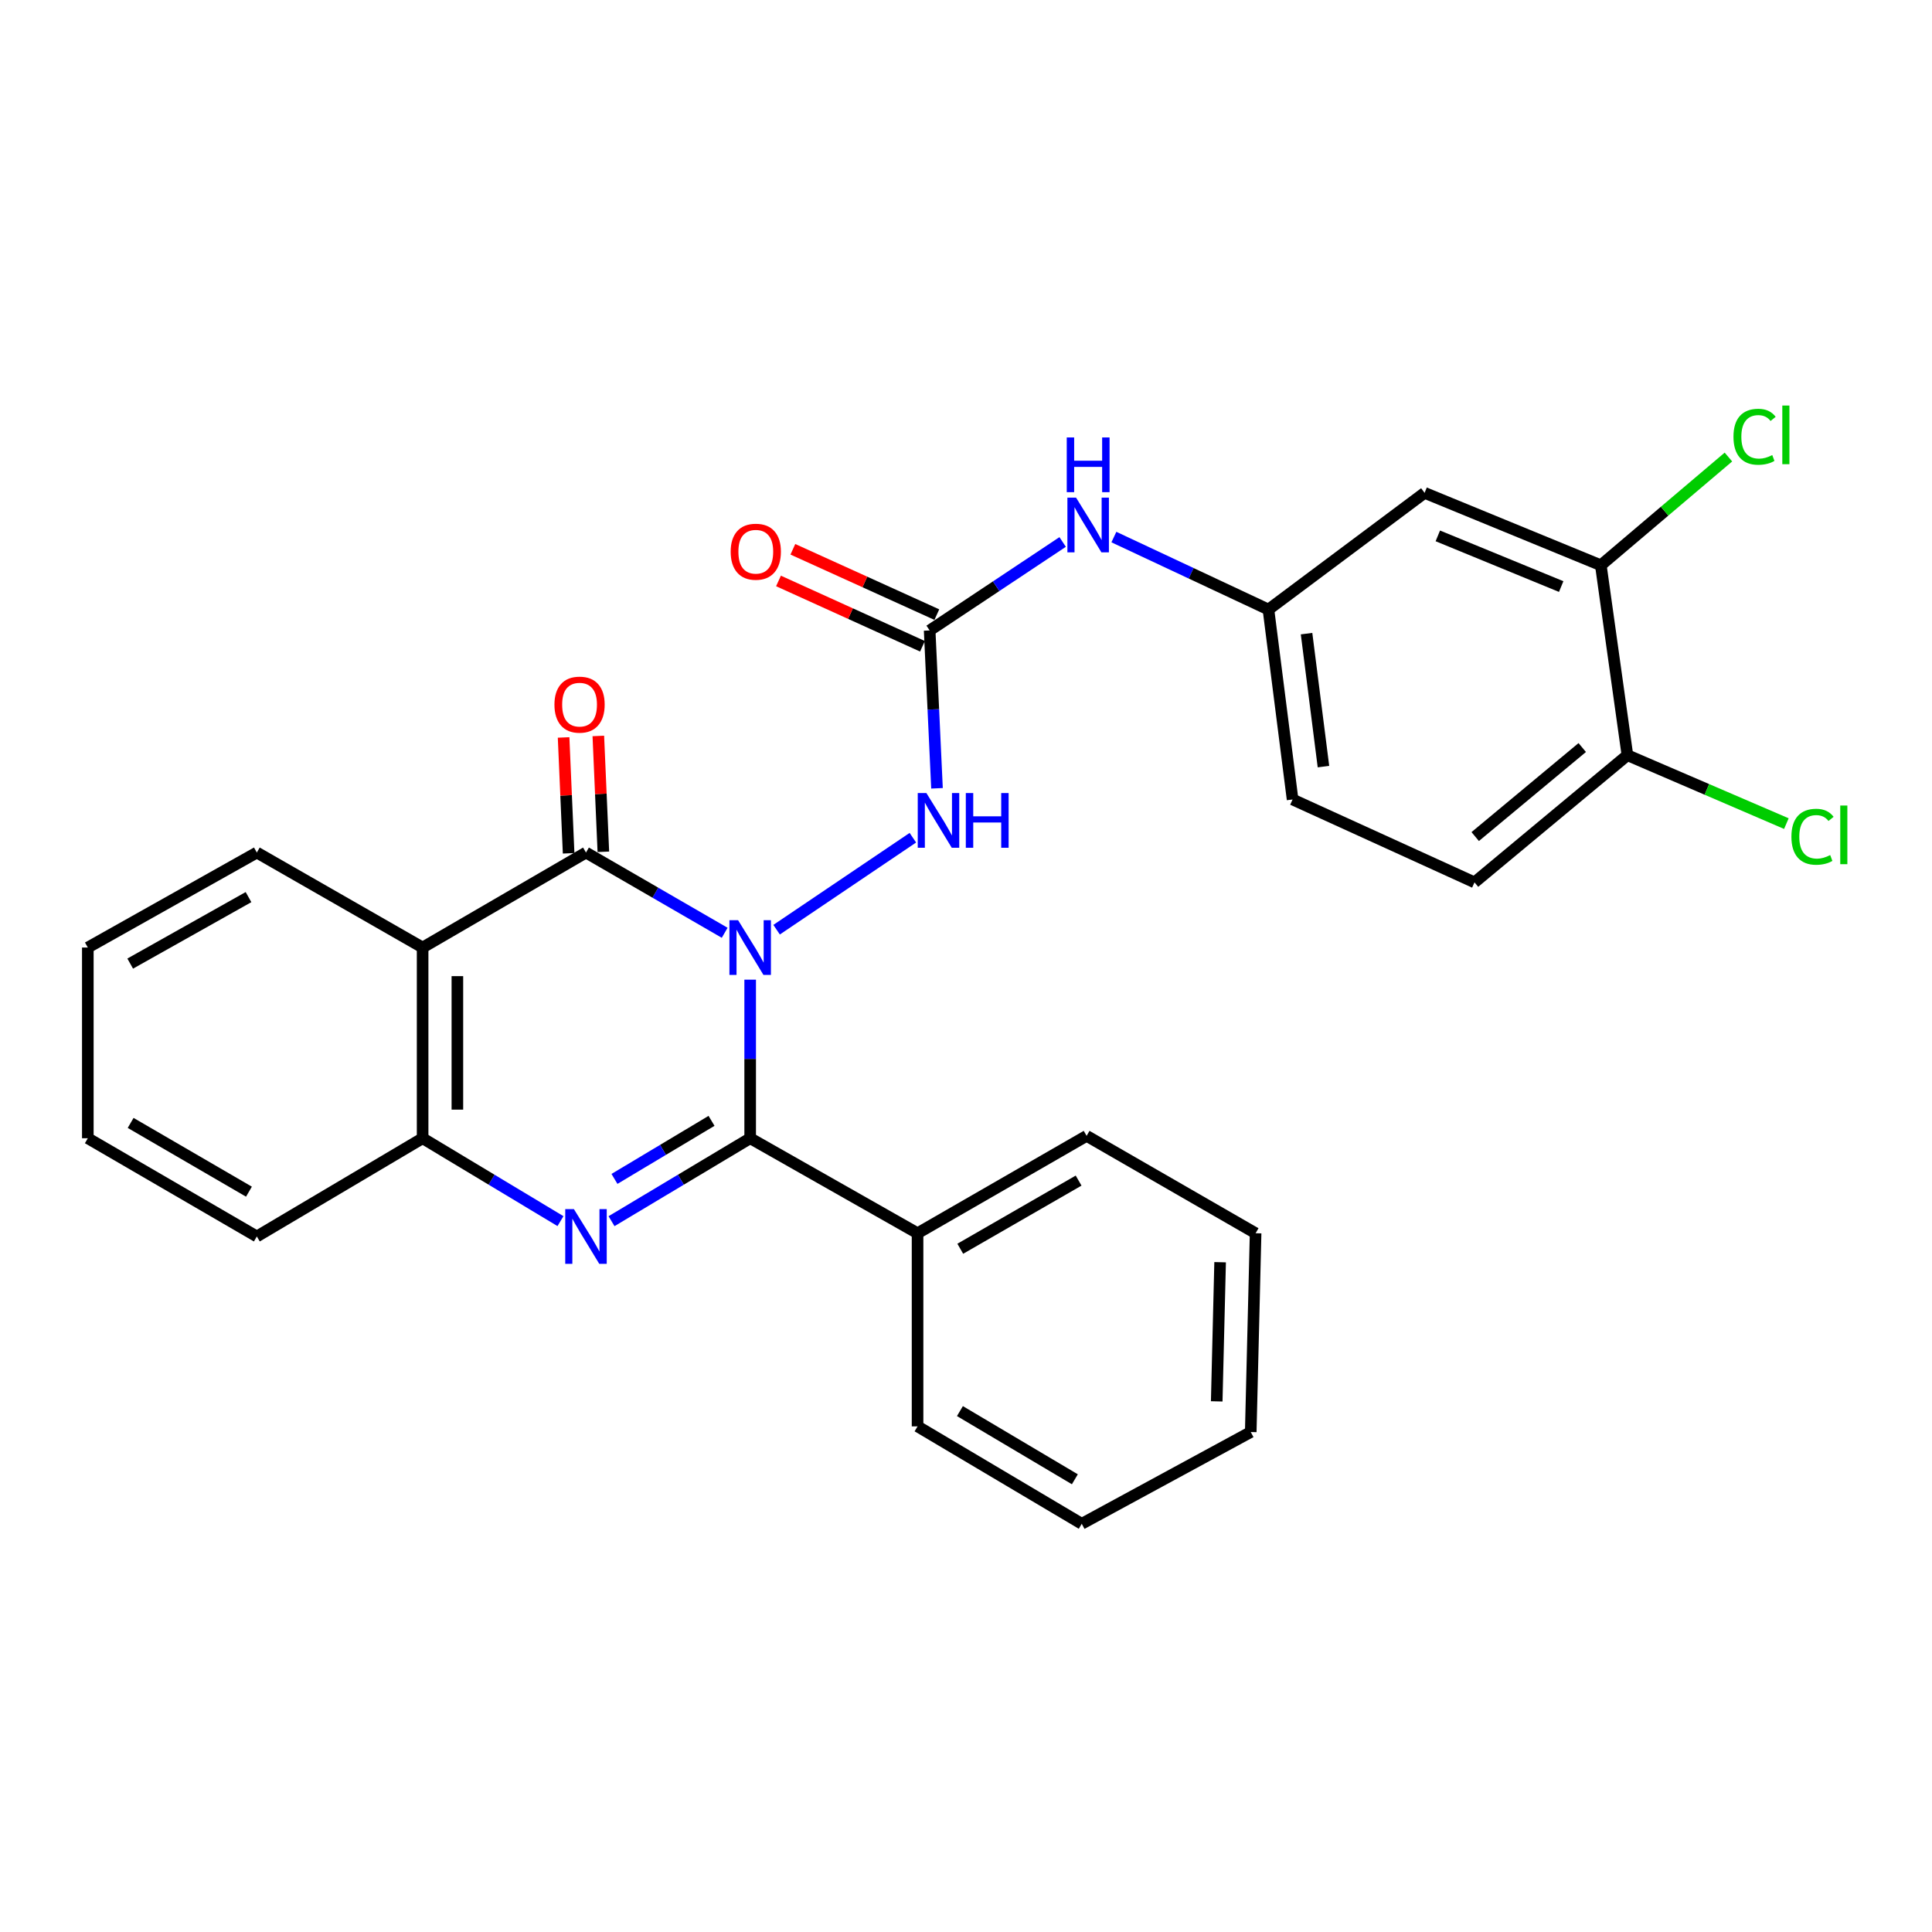 <?xml version='1.0' encoding='iso-8859-1'?>
<svg version='1.1' baseProfile='full'
              xmlns='http://www.w3.org/2000/svg'
                      xmlns:rdkit='http://www.rdkit.org/xml'
                      xmlns:xlink='http://www.w3.org/1999/xlink'
                  xml:space='preserve'
width='1000px' height='1000px' viewBox='0 0 1000 1000'>
<!-- END OF HEADER -->
<rect style='opacity:1.0;fill:#FFFFFF;stroke:none' width='1000' height='1000' x='0' y='0'> </rect>
<path class='bond-0' d='M 388.288,507.071 L 388.288,548.11' style='fill:none;fill-rule:evenodd;stroke:#0000FF;stroke-width:6px;stroke-linecap:butt;stroke-linejoin:miter;stroke-opacity:1' />
<path class='bond-0' d='M 388.288,548.11 L 388.288,589.15' style='fill:none;fill-rule:evenodd;stroke:#000000;stroke-width:6px;stroke-linecap:butt;stroke-linejoin:miter;stroke-opacity:1' />
<path class='bond-1' d='M 375.093,482.81 L 339.2,462.045' style='fill:none;fill-rule:evenodd;stroke:#0000FF;stroke-width:6px;stroke-linecap:butt;stroke-linejoin:miter;stroke-opacity:1' />
<path class='bond-1' d='M 339.2,462.045 L 303.307,441.28' style='fill:none;fill-rule:evenodd;stroke:#000000;stroke-width:6px;stroke-linecap:butt;stroke-linejoin:miter;stroke-opacity:1' />
<path class='bond-5' d='M 401.968,481.209 L 472.497,433.601' style='fill:none;fill-rule:evenodd;stroke:#0000FF;stroke-width:6px;stroke-linecap:butt;stroke-linejoin:miter;stroke-opacity:1' />
<path class='bond-2' d='M 388.288,589.15 L 352.405,610.618' style='fill:none;fill-rule:evenodd;stroke:#000000;stroke-width:6px;stroke-linecap:butt;stroke-linejoin:miter;stroke-opacity:1' />
<path class='bond-2' d='M 352.405,610.618 L 316.523,632.086' style='fill:none;fill-rule:evenodd;stroke:#0000FF;stroke-width:6px;stroke-linecap:butt;stroke-linejoin:miter;stroke-opacity:1' />
<path class='bond-2' d='M 368.285,580.149 L 343.167,595.176' style='fill:none;fill-rule:evenodd;stroke:#000000;stroke-width:6px;stroke-linecap:butt;stroke-linejoin:miter;stroke-opacity:1' />
<path class='bond-2' d='M 343.167,595.176 L 318.049,610.204' style='fill:none;fill-rule:evenodd;stroke:#0000FF;stroke-width:6px;stroke-linecap:butt;stroke-linejoin:miter;stroke-opacity:1' />
<path class='bond-11' d='M 388.288,589.15 L 474.928,638.323' style='fill:none;fill-rule:evenodd;stroke:#000000;stroke-width:6px;stroke-linecap:butt;stroke-linejoin:miter;stroke-opacity:1' />
<path class='bond-3' d='M 303.307,441.28 L 218.746,490.443' style='fill:none;fill-rule:evenodd;stroke:#000000;stroke-width:6px;stroke-linecap:butt;stroke-linejoin:miter;stroke-opacity:1' />
<path class='bond-10' d='M 312.295,440.89 L 310.993,410.907' style='fill:none;fill-rule:evenodd;stroke:#000000;stroke-width:6px;stroke-linecap:butt;stroke-linejoin:miter;stroke-opacity:1' />
<path class='bond-10' d='M 310.993,410.907 L 309.691,380.924' style='fill:none;fill-rule:evenodd;stroke:#FF0000;stroke-width:6px;stroke-linecap:butt;stroke-linejoin:miter;stroke-opacity:1' />
<path class='bond-10' d='M 294.318,441.671 L 293.016,411.688' style='fill:none;fill-rule:evenodd;stroke:#000000;stroke-width:6px;stroke-linecap:butt;stroke-linejoin:miter;stroke-opacity:1' />
<path class='bond-10' d='M 293.016,411.688 L 291.714,381.705' style='fill:none;fill-rule:evenodd;stroke:#FF0000;stroke-width:6px;stroke-linecap:butt;stroke-linejoin:miter;stroke-opacity:1' />
<path class='bond-28' d='M 290.1,632.052 L 254.423,610.601' style='fill:none;fill-rule:evenodd;stroke:#0000FF;stroke-width:6px;stroke-linecap:butt;stroke-linejoin:miter;stroke-opacity:1' />
<path class='bond-28' d='M 254.423,610.601 L 218.746,589.15' style='fill:none;fill-rule:evenodd;stroke:#000000;stroke-width:6px;stroke-linecap:butt;stroke-linejoin:miter;stroke-opacity:1' />
<path class='bond-4' d='M 218.746,490.443 L 218.746,589.15' style='fill:none;fill-rule:evenodd;stroke:#000000;stroke-width:6px;stroke-linecap:butt;stroke-linejoin:miter;stroke-opacity:1' />
<path class='bond-4' d='M 236.739,505.249 L 236.739,574.344' style='fill:none;fill-rule:evenodd;stroke:#000000;stroke-width:6px;stroke-linecap:butt;stroke-linejoin:miter;stroke-opacity:1' />
<path class='bond-19' d='M 218.746,490.443 L 132.935,441.28' style='fill:none;fill-rule:evenodd;stroke:#000000;stroke-width:6px;stroke-linecap:butt;stroke-linejoin:miter;stroke-opacity:1' />
<path class='bond-20' d='M 218.746,589.15 L 132.935,639.992' style='fill:none;fill-rule:evenodd;stroke:#000000;stroke-width:6px;stroke-linecap:butt;stroke-linejoin:miter;stroke-opacity:1' />
<path class='bond-6' d='M 484.991,408.025 L 483.088,367.172' style='fill:none;fill-rule:evenodd;stroke:#0000FF;stroke-width:6px;stroke-linecap:butt;stroke-linejoin:miter;stroke-opacity:1' />
<path class='bond-6' d='M 483.088,367.172 L 481.186,326.319' style='fill:none;fill-rule:evenodd;stroke:#000000;stroke-width:6px;stroke-linecap:butt;stroke-linejoin:miter;stroke-opacity:1' />
<path class='bond-7' d='M 481.186,326.319 L 515.606,303.421' style='fill:none;fill-rule:evenodd;stroke:#000000;stroke-width:6px;stroke-linecap:butt;stroke-linejoin:miter;stroke-opacity:1' />
<path class='bond-7' d='M 515.606,303.421 L 550.025,280.522' style='fill:none;fill-rule:evenodd;stroke:#0000FF;stroke-width:6px;stroke-linecap:butt;stroke-linejoin:miter;stroke-opacity:1' />
<path class='bond-14' d='M 484.904,318.126 L 447.645,301.219' style='fill:none;fill-rule:evenodd;stroke:#000000;stroke-width:6px;stroke-linecap:butt;stroke-linejoin:miter;stroke-opacity:1' />
<path class='bond-14' d='M 447.645,301.219 L 410.385,284.311' style='fill:none;fill-rule:evenodd;stroke:#FF0000;stroke-width:6px;stroke-linecap:butt;stroke-linejoin:miter;stroke-opacity:1' />
<path class='bond-14' d='M 477.468,334.512 L 440.209,317.604' style='fill:none;fill-rule:evenodd;stroke:#000000;stroke-width:6px;stroke-linecap:butt;stroke-linejoin:miter;stroke-opacity:1' />
<path class='bond-14' d='M 440.209,317.604 L 402.95,300.696' style='fill:none;fill-rule:evenodd;stroke:#FF0000;stroke-width:6px;stroke-linecap:butt;stroke-linejoin:miter;stroke-opacity:1' />
<path class='bond-12' d='M 576.545,277.982 L 616.546,296.737' style='fill:none;fill-rule:evenodd;stroke:#0000FF;stroke-width:6px;stroke-linecap:butt;stroke-linejoin:miter;stroke-opacity:1' />
<path class='bond-12' d='M 616.546,296.737 L 656.547,315.493' style='fill:none;fill-rule:evenodd;stroke:#000000;stroke-width:6px;stroke-linecap:butt;stroke-linejoin:miter;stroke-opacity:1' />
<path class='bond-8' d='M 828.588,292.581 L 737.369,255.103' style='fill:none;fill-rule:evenodd;stroke:#000000;stroke-width:6px;stroke-linecap:butt;stroke-linejoin:miter;stroke-opacity:1' />
<path class='bond-8' d='M 808.067,303.603 L 744.214,277.369' style='fill:none;fill-rule:evenodd;stroke:#000000;stroke-width:6px;stroke-linecap:butt;stroke-linejoin:miter;stroke-opacity:1' />
<path class='bond-16' d='M 828.588,292.581 L 861.61,264.57' style='fill:none;fill-rule:evenodd;stroke:#000000;stroke-width:6px;stroke-linecap:butt;stroke-linejoin:miter;stroke-opacity:1' />
<path class='bond-16' d='M 861.61,264.57 L 894.632,236.559' style='fill:none;fill-rule:evenodd;stroke:#00CC00;stroke-width:6px;stroke-linecap:butt;stroke-linejoin:miter;stroke-opacity:1' />
<path class='bond-31' d='M 828.588,292.581 L 842.343,390.887' style='fill:none;fill-rule:evenodd;stroke:#000000;stroke-width:6px;stroke-linecap:butt;stroke-linejoin:miter;stroke-opacity:1' />
<path class='bond-9' d='M 737.369,255.103 L 656.547,315.493' style='fill:none;fill-rule:evenodd;stroke:#000000;stroke-width:6px;stroke-linecap:butt;stroke-linejoin:miter;stroke-opacity:1' />
<path class='bond-21' d='M 474.928,638.323 L 562.429,587.92' style='fill:none;fill-rule:evenodd;stroke:#000000;stroke-width:6px;stroke-linecap:butt;stroke-linejoin:miter;stroke-opacity:1' />
<path class='bond-21' d='M 497.035,646.355 L 558.285,611.073' style='fill:none;fill-rule:evenodd;stroke:#000000;stroke-width:6px;stroke-linecap:butt;stroke-linejoin:miter;stroke-opacity:1' />
<path class='bond-22' d='M 474.928,638.323 L 474.928,738.289' style='fill:none;fill-rule:evenodd;stroke:#000000;stroke-width:6px;stroke-linecap:butt;stroke-linejoin:miter;stroke-opacity:1' />
<path class='bond-17' d='M 656.547,315.493 L 669.042,413.809' style='fill:none;fill-rule:evenodd;stroke:#000000;stroke-width:6px;stroke-linecap:butt;stroke-linejoin:miter;stroke-opacity:1' />
<path class='bond-17' d='M 676.271,327.972 L 685.018,396.793' style='fill:none;fill-rule:evenodd;stroke:#000000;stroke-width:6px;stroke-linecap:butt;stroke-linejoin:miter;stroke-opacity:1' />
<path class='bond-13' d='M 842.343,390.887 L 763.2,456.715' style='fill:none;fill-rule:evenodd;stroke:#000000;stroke-width:6px;stroke-linecap:butt;stroke-linejoin:miter;stroke-opacity:1' />
<path class='bond-13' d='M 818.965,386.927 L 763.565,433.007' style='fill:none;fill-rule:evenodd;stroke:#000000;stroke-width:6px;stroke-linecap:butt;stroke-linejoin:miter;stroke-opacity:1' />
<path class='bond-18' d='M 842.343,390.887 L 883.483,408.594' style='fill:none;fill-rule:evenodd;stroke:#000000;stroke-width:6px;stroke-linecap:butt;stroke-linejoin:miter;stroke-opacity:1' />
<path class='bond-18' d='M 883.483,408.594 L 924.623,426.301' style='fill:none;fill-rule:evenodd;stroke:#00CC00;stroke-width:6px;stroke-linecap:butt;stroke-linejoin:miter;stroke-opacity:1' />
<path class='bond-15' d='M 763.2,456.715 L 669.042,413.809' style='fill:none;fill-rule:evenodd;stroke:#000000;stroke-width:6px;stroke-linecap:butt;stroke-linejoin:miter;stroke-opacity:1' />
<path class='bond-23' d='M 132.935,441.28 L 45.455,490.443' style='fill:none;fill-rule:evenodd;stroke:#000000;stroke-width:6px;stroke-linecap:butt;stroke-linejoin:miter;stroke-opacity:1' />
<path class='bond-23' d='M 128.628,464.341 L 67.392,498.755' style='fill:none;fill-rule:evenodd;stroke:#000000;stroke-width:6px;stroke-linecap:butt;stroke-linejoin:miter;stroke-opacity:1' />
<path class='bond-29' d='M 132.935,639.992 L 45.455,589.15' style='fill:none;fill-rule:evenodd;stroke:#000000;stroke-width:6px;stroke-linecap:butt;stroke-linejoin:miter;stroke-opacity:1' />
<path class='bond-29' d='M 128.854,616.809 L 67.618,581.219' style='fill:none;fill-rule:evenodd;stroke:#000000;stroke-width:6px;stroke-linecap:butt;stroke-linejoin:miter;stroke-opacity:1' />
<path class='bond-26' d='M 562.429,587.92 L 649.899,638.323' style='fill:none;fill-rule:evenodd;stroke:#000000;stroke-width:6px;stroke-linecap:butt;stroke-linejoin:miter;stroke-opacity:1' />
<path class='bond-25' d='M 474.928,738.289 L 559.909,788.712' style='fill:none;fill-rule:evenodd;stroke:#000000;stroke-width:6px;stroke-linecap:butt;stroke-linejoin:miter;stroke-opacity:1' />
<path class='bond-25' d='M 496.857,730.378 L 556.344,765.674' style='fill:none;fill-rule:evenodd;stroke:#000000;stroke-width:6px;stroke-linecap:butt;stroke-linejoin:miter;stroke-opacity:1' />
<path class='bond-24' d='M 45.455,490.443 L 45.455,589.15' style='fill:none;fill-rule:evenodd;stroke:#000000;stroke-width:6px;stroke-linecap:butt;stroke-linejoin:miter;stroke-opacity:1' />
<path class='bond-27' d='M 559.909,788.712 L 647.38,741.218' style='fill:none;fill-rule:evenodd;stroke:#000000;stroke-width:6px;stroke-linecap:butt;stroke-linejoin:miter;stroke-opacity:1' />
<path class='bond-30' d='M 649.899,638.323 L 647.38,741.218' style='fill:none;fill-rule:evenodd;stroke:#000000;stroke-width:6px;stroke-linecap:butt;stroke-linejoin:miter;stroke-opacity:1' />
<path class='bond-30' d='M 631.532,653.317 L 629.769,725.343' style='fill:none;fill-rule:evenodd;stroke:#000000;stroke-width:6px;stroke-linecap:butt;stroke-linejoin:miter;stroke-opacity:1' />
<path  class='atom-0' d='M 382.028 476.283
L 391.308 491.283
Q 392.228 492.763, 393.708 495.443
Q 395.188 498.123, 395.268 498.283
L 395.268 476.283
L 399.028 476.283
L 399.028 504.603
L 395.148 504.603
L 385.188 488.203
Q 384.028 486.283, 382.788 484.083
Q 381.588 481.883, 381.228 481.203
L 381.228 504.603
L 377.548 504.603
L 377.548 476.283
L 382.028 476.283
' fill='#0000FF'/>
<path  class='atom-3' d='M 297.047 625.832
L 306.327 640.832
Q 307.247 642.312, 308.727 644.992
Q 310.207 647.672, 310.287 647.832
L 310.287 625.832
L 314.047 625.832
L 314.047 654.152
L 310.167 654.152
L 300.207 637.752
Q 299.047 635.832, 297.807 633.632
Q 296.607 631.432, 296.247 630.752
L 296.247 654.152
L 292.567 654.152
L 292.567 625.832
L 297.047 625.832
' fill='#0000FF'/>
<path  class='atom-6' d='M 479.505 410.486
L 488.785 425.486
Q 489.705 426.966, 491.185 429.646
Q 492.665 432.326, 492.745 432.486
L 492.745 410.486
L 496.505 410.486
L 496.505 438.806
L 492.625 438.806
L 482.665 422.406
Q 481.505 420.486, 480.265 418.286
Q 479.065 416.086, 478.705 415.406
L 478.705 438.806
L 475.025 438.806
L 475.025 410.486
L 479.505 410.486
' fill='#0000FF'/>
<path  class='atom-6' d='M 499.905 410.486
L 503.745 410.486
L 503.745 422.526
L 518.225 422.526
L 518.225 410.486
L 522.065 410.486
L 522.065 438.806
L 518.225 438.806
L 518.225 425.726
L 503.745 425.726
L 503.745 438.806
L 499.905 438.806
L 499.905 410.486
' fill='#0000FF'/>
<path  class='atom-8' d='M 556.968 257.578
L 566.248 272.578
Q 567.168 274.058, 568.648 276.738
Q 570.128 279.418, 570.208 279.578
L 570.208 257.578
L 573.968 257.578
L 573.968 285.898
L 570.088 285.898
L 560.128 269.498
Q 558.968 267.578, 557.728 265.378
Q 556.528 263.178, 556.168 262.498
L 556.168 285.898
L 552.488 285.898
L 552.488 257.578
L 556.968 257.578
' fill='#0000FF'/>
<path  class='atom-8' d='M 552.148 226.426
L 555.988 226.426
L 555.988 238.466
L 570.468 238.466
L 570.468 226.426
L 574.308 226.426
L 574.308 254.746
L 570.468 254.746
L 570.468 241.666
L 555.988 241.666
L 555.988 254.746
L 552.148 254.746
L 552.148 226.426
' fill='#0000FF'/>
<path  class='atom-11' d='M 286.978 364.716
Q 286.978 357.916, 290.338 354.116
Q 293.698 350.316, 299.978 350.316
Q 306.258 350.316, 309.618 354.116
Q 312.978 357.916, 312.978 364.716
Q 312.978 371.596, 309.578 375.516
Q 306.178 379.396, 299.978 379.396
Q 293.738 379.396, 290.338 375.516
Q 286.978 371.636, 286.978 364.716
M 299.978 376.196
Q 304.298 376.196, 306.618 373.316
Q 308.978 370.396, 308.978 364.716
Q 308.978 359.156, 306.618 356.356
Q 304.298 353.516, 299.978 353.516
Q 295.658 353.516, 293.298 356.316
Q 290.978 359.116, 290.978 364.716
Q 290.978 370.436, 293.298 373.316
Q 295.658 376.196, 299.978 376.196
' fill='#FF0000'/>
<path  class='atom-15' d='M 378.197 285.563
Q 378.197 278.763, 381.557 274.963
Q 384.917 271.163, 391.197 271.163
Q 397.477 271.163, 400.837 274.963
Q 404.197 278.763, 404.197 285.563
Q 404.197 292.443, 400.797 296.363
Q 397.397 300.243, 391.197 300.243
Q 384.957 300.243, 381.557 296.363
Q 378.197 292.483, 378.197 285.563
M 391.197 297.043
Q 395.517 297.043, 397.837 294.163
Q 400.197 291.243, 400.197 285.563
Q 400.197 280.003, 397.837 277.203
Q 395.517 274.363, 391.197 274.363
Q 386.877 274.363, 384.517 277.163
Q 382.197 279.963, 382.197 285.563
Q 382.197 291.283, 384.517 294.163
Q 386.877 297.043, 391.197 297.043
' fill='#FF0000'/>
<path  class='atom-17' d='M 897.241 226.064
Q 897.241 219.024, 900.521 215.344
Q 903.841 211.624, 910.121 211.624
Q 915.961 211.624, 919.081 215.744
L 916.441 217.904
Q 914.161 214.904, 910.121 214.904
Q 905.841 214.904, 903.561 217.784
Q 901.321 220.624, 901.321 226.064
Q 901.321 231.664, 903.641 234.544
Q 906.001 237.424, 910.561 237.424
Q 913.681 237.424, 917.321 235.544
L 918.441 238.544
Q 916.961 239.504, 914.721 240.064
Q 912.481 240.624, 910.001 240.624
Q 903.841 240.624, 900.521 236.864
Q 897.241 233.104, 897.241 226.064
' fill='#00CC00'/>
<path  class='atom-17' d='M 922.521 209.904
L 926.201 209.904
L 926.201 240.264
L 922.521 240.264
L 922.521 209.904
' fill='#00CC00'/>
<path  class='atom-19' d='M 927.231 433.103
Q 927.231 426.063, 930.511 422.383
Q 933.831 418.663, 940.111 418.663
Q 945.951 418.663, 949.071 422.783
L 946.431 424.943
Q 944.151 421.943, 940.111 421.943
Q 935.831 421.943, 933.551 424.823
Q 931.311 427.663, 931.311 433.103
Q 931.311 438.703, 933.631 441.583
Q 935.991 444.463, 940.551 444.463
Q 943.671 444.463, 947.311 442.583
L 948.431 445.583
Q 946.951 446.543, 944.711 447.103
Q 942.471 447.663, 939.991 447.663
Q 933.831 447.663, 930.511 443.903
Q 927.231 440.143, 927.231 433.103
' fill='#00CC00'/>
<path  class='atom-19' d='M 952.511 416.943
L 956.191 416.943
L 956.191 447.303
L 952.511 447.303
L 952.511 416.943
' fill='#00CC00'/>
</svg>
